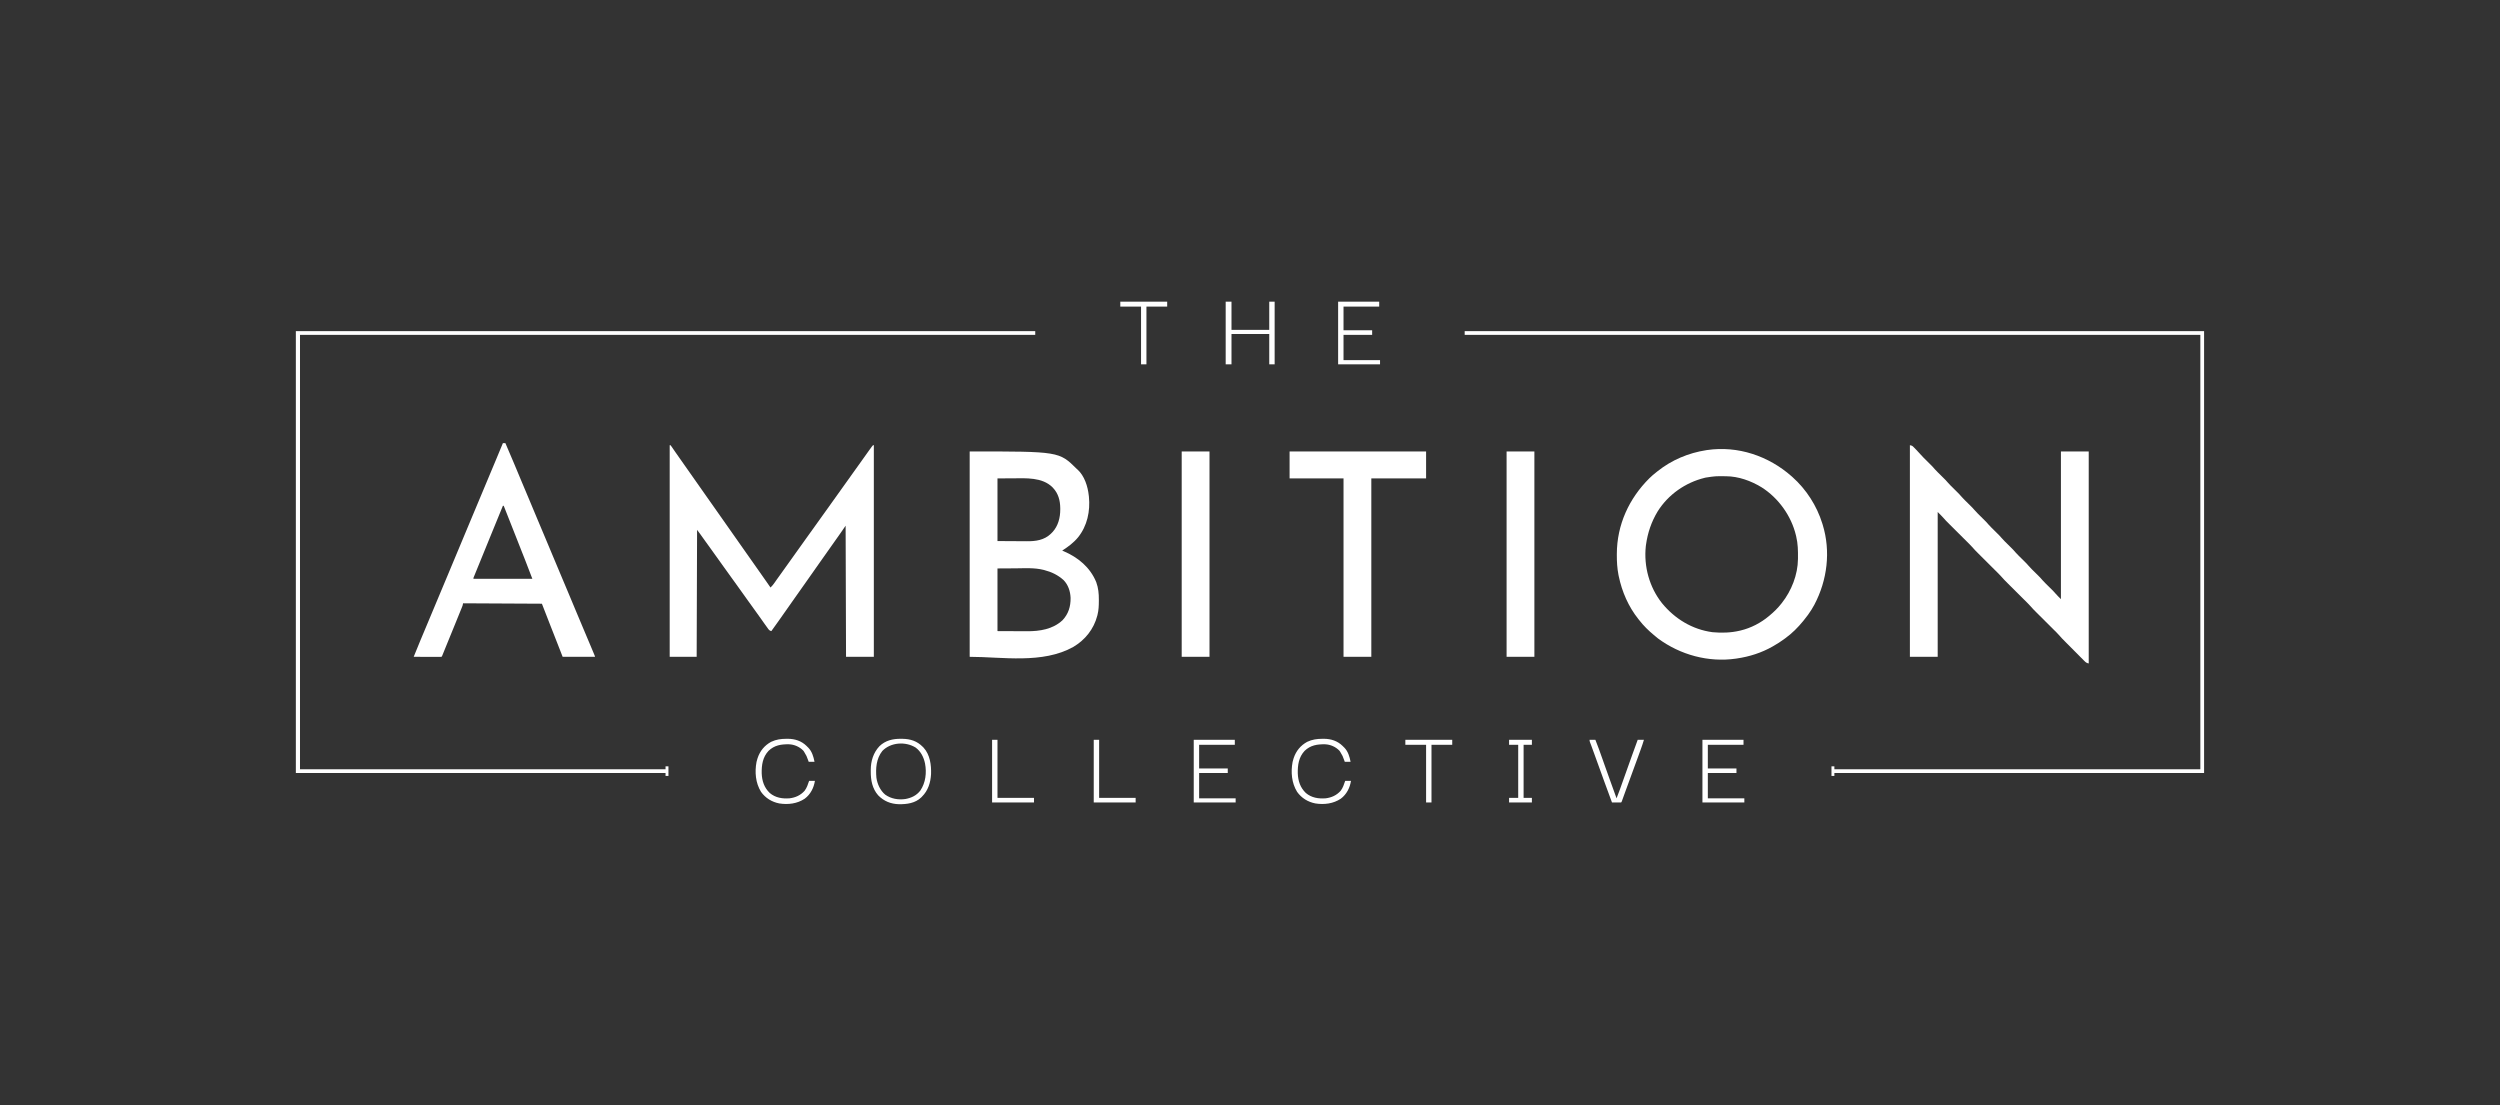 <svg xmlns="http://www.w3.org/2000/svg" width="1158" height="512" viewBox="0 0 1158 512" fill="none"><rect x="0" y="0" width="1158" height="512" fill="#333333" stroke="none"/><path d="M310.201 206.222C310.328 206.222 310.455 206.222 310.586 206.222C310.84 206.523 310.84 206.523 311.131 206.948C311.239 207.104 311.347 207.261 311.459 207.422C311.575 207.593 311.691 207.764 311.811 207.939C312.056 208.296 312.302 208.652 312.548 209.008C312.671 209.187 312.794 209.366 312.921 209.55C313.418 210.271 313.923 210.985 314.429 211.699C315.381 213.045 316.327 214.395 317.272 215.746C317.987 216.77 318.706 217.791 319.426 218.81C320.378 220.156 321.324 221.507 322.269 222.858C322.984 223.881 323.703 224.902 324.423 225.921C325.26 227.104 326.092 228.29 326.922 229.477C328.134 231.21 329.352 232.939 330.574 234.666C331.91 236.556 333.242 238.45 334.569 240.347C335.285 241.37 336.003 242.391 336.724 243.411C337.675 244.757 338.621 246.107 339.566 247.458C340.282 248.481 341 249.502 341.721 250.522C342.557 251.705 343.389 252.89 344.219 254.078C345.431 255.811 346.65 257.54 347.871 259.267C349.207 261.156 350.538 263.048 351.864 264.945C352.6 265.997 353.339 267.047 354.081 268.096C355.031 269.439 355.971 270.789 356.904 272.144C357.698 271.4 358.307 270.601 358.922 269.705C359.126 269.412 359.33 269.119 359.535 268.826C359.639 268.676 359.744 268.525 359.852 268.37C360.367 267.636 360.894 266.911 361.42 266.186C362.229 265.07 363.03 263.949 363.823 262.822C364.719 261.548 365.627 260.284 366.541 259.023C367.244 258.052 367.938 257.076 368.628 256.096C369.523 254.821 370.432 253.557 371.346 252.296C372.049 251.325 372.743 250.349 373.432 249.369C374.738 247.513 376.069 245.676 377.4 243.839C378.617 242.159 379.827 240.475 381.02 238.778C381.822 237.639 382.637 236.511 383.454 235.383C384.157 234.412 384.851 233.436 385.541 232.456C386.436 231.182 387.345 229.918 388.259 228.656C388.962 227.686 389.656 226.709 390.345 225.729C391.241 224.455 392.15 223.191 393.064 221.93C393.766 220.959 394.461 219.983 395.15 219.002C396.046 217.728 396.955 216.464 397.869 215.203C398.571 214.232 399.266 213.256 399.955 212.276C400.781 211.102 401.614 209.933 402.453 208.768C402.557 208.624 402.661 208.48 402.768 208.331C403.913 206.745 403.913 206.745 404.375 206.222C404.502 206.222 404.629 206.222 404.76 206.222C404.76 238.568 404.76 270.914 404.76 304.24C400.51 304.24 396.261 304.24 391.883 304.24C391.819 284.198 391.756 264.156 391.691 243.507C390.993 244.522 390.295 245.537 389.577 246.582C389.198 247.124 388.818 247.665 388.435 248.204C388.241 248.478 388.048 248.752 387.854 249.026C387.757 249.162 387.661 249.298 387.562 249.438C387.079 250.119 386.598 250.801 386.117 251.483C385.925 251.755 385.733 252.027 385.541 252.3C385.445 252.435 385.35 252.569 385.252 252.708C382.081 257.201 382.081 257.201 381.793 257.609C381.6 257.882 381.408 258.154 381.215 258.427C380.74 259.101 380.264 259.774 379.788 260.448C378.755 261.909 377.725 263.373 376.7 264.84C375.581 266.44 374.457 268.036 373.33 269.63C372.851 270.308 372.373 270.985 371.895 271.663C371.703 271.935 371.51 272.208 371.318 272.48C371.223 272.615 371.128 272.749 371.03 272.888C370.165 274.114 370.165 274.114 369.877 274.522C369.684 274.795 369.492 275.067 369.299 275.34C368.824 276.014 368.348 276.687 367.872 277.361C366.839 278.822 365.81 280.286 364.784 281.753C363.666 283.351 362.543 284.946 361.418 286.538C361.121 286.958 360.826 287.378 360.53 287.798C359.461 289.315 358.387 290.828 357.288 292.324C356.341 292.163 355.993 291.529 355.462 290.786C355.362 290.649 355.261 290.511 355.157 290.369C354.84 289.933 354.526 289.495 354.213 289.057C354.069 288.854 354.069 288.854 353.921 288.647C353.444 287.975 352.97 287.302 352.498 286.628C351.884 285.754 351.26 284.888 350.634 284.023C349.824 282.906 349.018 281.786 348.217 280.662C347.57 279.753 346.916 278.849 346.261 277.945C345.445 276.817 344.636 275.685 343.835 274.546C342.737 272.985 341.621 271.437 340.501 269.892C339.966 269.153 339.432 268.414 338.898 267.675C338.793 267.53 338.689 267.386 338.581 267.237C337.882 266.269 337.187 265.298 336.494 264.325C335.846 263.417 335.192 262.513 334.538 261.609C333.721 260.481 332.912 259.349 332.111 258.21C331.013 256.649 329.897 255.101 328.777 253.555C328.242 252.817 327.708 252.078 327.174 251.339C327.071 251.196 326.967 251.052 326.86 250.905C326.063 249.801 325.272 248.694 324.484 247.584C323.961 246.858 323.422 246.144 322.886 245.429C322.822 264.836 322.759 284.244 322.694 304.24C318.571 304.24 314.449 304.24 310.201 304.24C310.201 271.894 310.201 239.548 310.201 206.222Z" fill="white"></path><path d="M829.888 220.637C830.044 220.775 830.044 220.775 830.204 220.916C836.658 226.659 841.567 234.292 844.11 242.547C844.161 242.711 844.212 242.875 844.265 243.044C848.059 255.397 846.408 268.738 840.425 280.082C839.567 281.669 838.644 283.184 837.575 284.637C837.459 284.796 837.459 284.796 837.341 284.957C836.795 285.697 836.229 286.419 835.654 287.136C835.503 287.326 835.353 287.516 835.198 287.711C832.801 290.647 830.079 293.371 827.005 295.592C826.784 295.756 826.564 295.92 826.343 296.085C824.769 297.246 823.132 298.277 821.431 299.244C821.31 299.314 821.188 299.384 821.063 299.456C815.981 302.365 810.299 304.169 804.518 305.009C804.368 305.032 804.218 305.054 804.063 305.078C791.315 306.905 778.296 303.332 767.993 295.737C767.537 295.379 767.096 295.009 766.657 294.631C766.454 294.463 766.25 294.295 766.047 294.127C763.588 292.081 761.311 289.862 759.353 287.328C759.13 287.052 759.13 287.052 758.903 286.771C754.281 280.964 751.286 274.093 749.792 266.847C749.753 266.664 749.715 266.48 749.676 266.291C749.078 263.225 748.901 260.15 748.915 257.033C748.915 256.867 748.916 256.7 748.916 256.528C748.969 243.098 754.526 230.932 764.003 221.516C765.031 220.511 766.093 219.592 767.233 218.715C767.421 218.565 767.609 218.414 767.803 218.259C774.307 213.078 782.099 209.799 790.296 208.529C790.517 208.495 790.517 208.495 790.742 208.46C804.998 206.384 819.209 211.194 829.888 220.637ZM790.104 221.214C789.943 221.252 789.782 221.29 789.616 221.329C780.67 223.528 772.729 229.062 767.816 236.901C764.913 241.708 763.2 246.796 762.428 252.349C762.384 252.663 762.384 252.663 762.34 252.983C761.338 262.338 763.983 272.036 769.849 279.404C775.765 286.636 783.863 291.577 793.198 292.829C797.374 293.234 801.784 293.106 805.864 292.133C806.01 292.099 806.156 292.065 806.307 292.03C811.044 290.89 815.591 288.527 819.317 285.406C819.431 285.311 819.545 285.217 819.662 285.119C821.682 283.435 823.455 281.716 825.083 279.64C825.164 279.538 825.246 279.436 825.329 279.331C829.808 273.675 832.741 266.226 832.816 258.967C832.818 258.815 832.82 258.664 832.822 258.508C832.856 255.106 832.805 251.831 832.002 248.505C831.943 248.252 831.943 248.252 831.883 247.995C829.727 238.955 823.794 230.67 815.942 225.702C811.047 222.719 805.267 220.634 799.488 220.598C799.343 220.597 799.198 220.595 799.048 220.594C794.544 220.542 794.544 220.542 790.104 221.214Z" fill="white"></path><path d="M884.662 206.222C885.615 206.412 885.758 206.453 886.384 207.093C886.523 207.233 886.661 207.373 886.803 207.517C886.945 207.664 887.087 207.812 887.233 207.963C887.373 208.106 887.513 208.248 887.658 208.394C888.297 209.046 888.918 209.706 889.51 210.401C890.519 211.569 891.638 212.634 892.734 213.717C895.197 216.151 895.197 216.151 896.216 217.349C897.091 218.327 898.047 219.234 898.98 220.156C901.335 222.482 901.335 222.482 902.049 223.321C903.036 224.479 904.145 225.525 905.227 226.594C907.689 229.028 907.689 229.028 908.709 230.225C909.583 231.204 910.539 232.11 911.473 233.032C913.828 235.358 913.828 235.358 914.542 236.198C915.529 237.356 916.638 238.402 917.719 239.471C920.182 241.905 920.182 241.905 921.201 243.102C922.076 244.081 923.032 244.987 923.965 245.909C926.32 248.235 926.32 248.235 927.034 249.075C928.021 250.232 929.13 251.279 930.212 252.348C932.674 254.781 932.674 254.781 933.694 255.979C934.568 256.957 935.524 257.864 936.458 258.786C938.813 261.112 938.813 261.112 939.527 261.951C940.514 263.109 941.623 264.156 942.704 265.225C945.167 267.658 945.167 267.658 946.186 268.856C947.061 269.834 948.017 270.741 948.95 271.663C951.304 273.988 951.304 273.988 952.055 274.864C952.864 275.794 953.749 276.654 954.62 277.525C954.62 254.946 954.62 232.368 954.62 209.105C958.869 209.105 963.119 209.105 967.497 209.105C967.497 241.514 967.497 273.923 967.497 307.315C966.452 307.106 966.079 306.773 965.372 306.049C965.26 305.937 965.147 305.825 965.032 305.71C964.661 305.339 964.293 304.966 963.925 304.593C963.667 304.334 963.409 304.075 963.15 303.817C962.608 303.273 962.068 302.729 961.528 302.184C960.84 301.488 960.15 300.794 959.459 300.101C958.797 299.437 958.135 298.772 957.474 298.107C957.35 297.981 957.225 297.856 957.096 297.727C954.872 295.488 954.872 295.488 954.144 294.632C953.202 293.529 952.152 292.525 951.123 291.503C950.727 291.109 950.331 290.715 949.935 290.32C949.095 289.482 948.254 288.644 947.413 287.807C946.437 286.836 945.462 285.865 944.488 284.893C944.1 284.506 943.711 284.12 943.323 283.734C942.31 282.725 941.312 281.721 940.385 280.631C939.522 279.667 938.587 278.769 937.67 277.858C937.273 277.464 936.878 277.069 936.482 276.674C935.642 275.836 934.801 274.999 933.959 274.162C932.984 273.191 932.009 272.219 931.034 271.247C930.646 270.86 930.258 270.474 929.869 270.088C928.856 269.079 927.859 268.075 926.932 266.985C926.069 266.022 925.134 265.124 924.217 264.212C923.82 263.818 923.424 263.423 923.028 263.029C922.188 262.19 921.347 261.353 920.506 260.516C919.53 259.545 918.555 258.574 917.581 257.601C917.193 257.215 916.804 256.829 916.416 256.443C915.402 255.433 914.403 254.428 913.476 253.337C912.625 252.387 911.703 251.501 910.799 250.602C910.409 250.214 910.019 249.826 909.63 249.438C908.803 248.613 907.976 247.79 907.149 246.966C906.189 246.011 905.229 245.056 904.271 244.099C903.889 243.719 903.507 243.34 903.125 242.96C901.206 241.049 901.206 241.049 900.494 240.215C899.564 239.148 898.54 238.166 897.539 237.165C897.539 259.299 897.539 281.434 897.539 304.24C893.29 304.24 889.04 304.24 884.662 304.24C884.662 271.894 884.662 239.548 884.662 206.222Z" fill="white"></path><path d="M449.156 209.104C490.569 209.104 490.569 209.104 498.742 217.177C498.867 217.288 498.993 217.4 499.122 217.514C502.329 220.429 503.861 225.291 504.315 229.477C504.339 229.669 504.362 229.862 504.387 230.06C505.049 236.785 503.631 243.569 499.357 248.893C497.265 251.429 494.757 253.264 492.015 255.038C492.231 255.129 492.448 255.22 492.671 255.314C499.368 258.178 504.969 262.792 507.775 269.645C508.768 272.358 509.002 274.978 508.988 277.837C508.988 278.067 508.988 278.067 508.987 278.302C508.978 280.525 508.912 282.666 508.351 284.828C508.319 284.954 508.288 285.081 508.255 285.211C506.651 291.381 502.664 296.386 497.204 299.627C482.914 307.667 464.149 304.24 449.156 304.24C449.156 272.845 449.156 241.45 449.156 209.104ZM462.033 221.597C462.033 231.174 462.033 240.751 462.033 250.618C464.784 250.634 467.535 250.65 470.369 250.666C471.231 250.673 472.092 250.68 472.98 250.687C473.767 250.69 473.767 250.69 474.555 250.691C474.899 250.693 475.244 250.695 475.589 250.699C479.743 250.744 483.692 250.214 486.806 247.192C486.939 247.054 487.073 246.916 487.21 246.774C487.318 246.666 487.426 246.558 487.537 246.446C490.137 243.641 491.134 239.706 491.114 235.975C491.113 235.658 491.113 235.658 491.111 235.334C491.059 231.845 490.234 228.619 487.787 226.017C487.626 225.841 487.626 225.841 487.462 225.662C482.693 220.989 475.214 221.517 469.096 221.561C465.6 221.579 465.6 221.579 462.033 221.597ZM462.033 263.303C462.033 272.88 462.033 282.457 462.033 292.324C464.808 292.336 467.583 292.347 470.442 292.36C471.31 292.365 472.178 292.37 473.072 292.376C473.867 292.378 473.867 292.378 474.662 292.379C475.01 292.38 475.357 292.382 475.705 292.385C481.616 292.433 487.68 291.467 492.159 287.291C494.905 284.373 495.945 280.93 495.898 276.96C495.778 273.917 494.809 270.9 492.637 268.686C490.048 266.36 487.102 264.932 483.751 264.071C483.618 264.036 483.486 264.001 483.349 263.965C479.139 262.911 474.706 263.22 470.405 263.255C467.643 263.27 464.88 263.286 462.033 263.303Z" fill="white"></path><path d="M232.941 205.261C233.322 205.261 233.703 205.261 234.095 205.261C235.483 208.422 236.837 211.595 238.155 214.786C239.316 217.598 240.489 220.405 241.674 223.207C242.873 226.039 244.067 228.874 245.254 231.711C245.325 231.881 245.396 232.051 245.469 232.226C246.042 233.594 246.614 234.963 247.186 236.332C247.687 237.53 248.188 238.729 248.689 239.927C248.76 240.098 248.832 240.268 248.905 240.443C250.084 243.261 251.271 246.075 252.461 248.888C253.733 251.896 254.992 254.91 256.246 257.926C257.415 260.735 258.591 263.54 259.776 266.342C260.963 269.147 262.145 271.953 263.32 274.762C263.391 274.932 263.462 275.102 263.535 275.277C264.108 276.646 264.68 278.014 265.252 279.383C265.753 280.581 266.254 281.78 266.755 282.978C266.826 283.148 266.897 283.318 266.971 283.493C268.083 286.151 269.201 288.805 270.323 291.459C271.509 294.267 272.694 297.075 273.873 299.886C274.028 300.256 274.183 300.626 274.339 300.996C274.553 301.506 274.766 302.015 274.98 302.525C275.044 302.677 275.108 302.83 275.174 302.987C275.608 304.026 275.608 304.026 275.608 304.24C270.661 304.24 265.714 304.24 260.617 304.24C260.197 303.162 259.777 302.083 259.344 300.972C258.391 298.53 257.437 296.089 256.477 293.65C256.341 293.303 256.341 293.303 256.202 292.949C255.756 291.816 255.311 290.682 254.864 289.549C253.567 286.25 252.287 282.945 251.008 279.639C238.957 279.576 226.907 279.512 214.491 279.447C214.428 279.764 214.364 280.081 214.299 280.408C214.196 280.703 214.085 280.995 213.967 281.285C213.899 281.455 213.83 281.625 213.76 281.8C213.685 281.984 213.61 282.168 213.532 282.357C213.453 282.552 213.374 282.747 213.293 282.948C213.033 283.591 212.771 284.234 212.509 284.876C212.327 285.325 212.145 285.773 211.963 286.221C211.398 287.615 210.83 289.009 210.263 290.402C210.083 290.844 209.903 291.285 209.723 291.727C208.841 293.894 207.957 296.06 207.071 298.225C206.689 299.157 206.309 300.09 205.931 301.023C205.851 301.219 205.771 301.415 205.689 301.617C205.536 301.994 205.383 302.371 205.231 302.749C205.128 303 205.128 303 205.024 303.257C204.964 303.405 204.904 303.554 204.842 303.707C204.689 304.048 204.689 304.048 204.497 304.24C204.096 304.258 203.694 304.262 203.293 304.262C203.105 304.262 203.105 304.262 202.912 304.262C202.495 304.261 202.078 304.26 201.661 304.258C201.373 304.258 201.085 304.258 200.796 304.258C200.036 304.257 199.275 304.255 198.515 304.253C197.739 304.251 196.964 304.25 196.188 304.249C194.665 304.247 193.143 304.244 191.62 304.24C192.643 301.662 193.692 299.097 194.767 296.54C194.918 296.181 195.069 295.822 195.219 295.463C195.531 294.72 195.842 293.978 196.154 293.236C196.815 291.662 197.474 290.087 198.133 288.512C198.492 287.652 198.852 286.793 199.212 285.933C199.356 285.589 199.5 285.245 199.644 284.9C201.806 279.735 201.806 279.735 203.968 274.57C204.04 274.4 204.111 274.229 204.185 274.054C204.329 273.709 204.473 273.365 204.617 273.021C204.978 272.159 205.338 271.297 205.699 270.436C206.344 268.895 206.989 267.354 207.634 265.814C209.219 262.031 210.8 258.248 212.377 254.462C214.024 250.507 215.677 246.554 217.332 242.603C217.979 241.059 218.625 239.515 219.271 237.97C219.632 237.109 219.992 236.248 220.353 235.387C220.497 235.043 220.641 234.698 220.785 234.354C222.227 230.91 223.668 227.467 225.11 224.024C225.181 223.853 225.252 223.683 225.326 223.507C225.47 223.162 225.614 222.818 225.759 222.473C226.117 221.616 226.476 220.759 226.835 219.902C227.503 218.306 228.171 216.711 228.839 215.115C229.151 214.371 229.462 213.628 229.774 212.884C229.921 212.534 230.067 212.183 230.214 211.833C231.131 209.646 232.041 207.455 232.941 205.261ZM232.941 234.282C230.898 239.225 228.879 244.177 226.863 249.131C226.116 250.966 225.368 252.801 224.621 254.635C224.17 255.742 223.719 256.849 223.268 257.956C223.096 258.377 222.925 258.799 222.753 259.22C222.671 259.423 222.588 259.625 222.503 259.834C222.059 260.925 221.613 262.016 221.166 263.107C220.925 263.696 220.684 264.285 220.444 264.875C220.336 265.137 220.229 265.399 220.121 265.661C219.978 266.009 219.836 266.357 219.694 266.705C219.616 266.895 219.538 267.084 219.458 267.28C219.274 267.705 219.274 267.705 219.296 268.108C228.302 268.108 237.308 268.108 246.587 268.108C244.897 263.643 244.897 263.643 243.159 259.198C242.814 258.33 242.47 257.461 242.125 256.593C242.052 256.408 241.979 256.223 241.903 256.032C241.059 253.901 240.222 251.767 239.384 249.633C237.375 244.512 235.354 239.396 233.326 234.282C233.199 234.282 233.072 234.282 232.941 234.282Z" fill="white"></path><path d="M597.336 209.104C618.202 209.104 639.069 209.104 660.567 209.104C660.567 213.227 660.567 217.35 660.567 221.597C652.195 221.597 643.823 221.597 635.198 221.597C635.198 248.869 635.198 276.141 635.198 304.24C630.948 304.24 626.699 304.24 622.321 304.24C622.321 276.968 622.321 249.695 622.321 221.597C614.076 221.597 605.831 221.597 597.336 221.597C597.336 217.474 597.336 213.352 597.336 209.104Z" fill="white"></path><path d="M137.036 153.369C250.057 153.369 363.077 153.369 479.523 153.369C479.523 153.94 479.523 154.511 479.523 155.099C367.136 155.099 254.75 155.099 138.958 155.099C138.958 221.503 138.958 287.908 138.958 356.324C194.834 356.324 250.71 356.324 308.279 356.324C308.279 355.88 308.279 355.436 308.279 354.979C308.723 354.979 309.167 354.979 309.625 354.979C309.625 356.438 309.625 357.896 309.625 359.399C309.181 359.399 308.737 359.399 308.279 359.399C308.279 358.955 308.279 358.511 308.279 358.054C251.769 358.054 195.259 358.054 137.036 358.054C137.036 290.508 137.036 222.962 137.036 153.369Z" fill="white"></path><path d="M678.441 153.369C791.462 153.369 904.482 153.369 1020.93 153.369C1020.93 220.915 1020.93 288.461 1020.93 358.054C964.418 358.054 907.907 358.054 849.685 358.054C849.685 358.498 849.685 358.942 849.685 359.399C849.241 359.399 848.797 359.399 848.339 359.399C848.339 357.94 848.339 356.482 848.339 354.979C848.783 354.979 849.227 354.979 849.685 354.979C849.685 355.423 849.685 355.867 849.685 356.324C905.624 356.324 961.564 356.324 1019.2 356.324C1019.2 289.92 1019.2 223.515 1019.2 155.099C906.748 155.099 794.299 155.099 678.441 155.099C678.441 154.528 678.441 153.957 678.441 153.369Z" fill="white"></path><path d="M697.852 209.104C702.101 209.104 706.35 209.104 710.728 209.104C710.728 240.499 710.728 271.894 710.728 304.24C706.479 304.24 702.23 304.24 697.852 304.24C697.852 272.845 697.852 241.45 697.852 209.104Z" fill="white"></path><path d="M547.363 209.104C551.613 209.104 555.862 209.104 560.24 209.104C560.24 240.499 560.24 271.894 560.24 304.24C555.991 304.24 551.741 304.24 547.363 304.24C547.363 272.845 547.363 241.45 547.363 209.104Z" fill="white"></path><path d="M417.217 342.21C417.597 342.212 417.597 342.212 417.984 342.214C421.71 342.277 424.772 343.236 427.439 345.946C427.549 346.056 427.66 346.167 427.774 346.281C430.791 349.541 431.403 354.289 431.267 358.542C431.054 362.476 429.909 366.188 427.054 369.009C426.936 369.131 426.818 369.253 426.696 369.379C423.917 372.057 420.06 372.554 416.377 372.509C412.608 372.403 409.373 371.098 406.75 368.373C404.048 365.281 403.307 361.37 403.343 357.381C403.34 357.134 403.338 356.887 403.336 356.632C403.348 352.522 404.522 348.662 407.371 345.623C410.106 342.994 413.515 342.18 417.217 342.21ZM408.68 347.86C405.886 351.406 405.557 355.895 405.955 360.241C406.357 363.152 407.756 366.203 410.045 368.09C412.763 370.026 416.136 370.582 419.405 370.099C422.193 369.579 424.509 368.485 426.287 366.208C428.766 362.528 429.285 357.954 428.478 353.663C427.871 350.749 426.547 348.059 424.109 346.262C419.389 343.355 412.558 343.817 408.68 347.86Z" fill="white"></path><path d="M612.555 342.211C612.891 342.208 612.891 342.208 613.233 342.205C616.544 342.238 619.499 343.172 621.904 345.518C622.041 345.66 622.179 345.801 622.321 345.947C622.443 346.062 622.565 346.178 622.69 346.297C624.422 348.063 625.137 350.501 625.588 352.866C624.7 352.866 623.812 352.866 622.898 352.866C622.825 352.661 622.753 352.457 622.679 352.247C621.929 350.152 621.929 350.152 620.783 348.253C620.676 348.091 620.569 347.928 620.459 347.761C618.736 345.944 616.242 344.836 613.744 344.755C610.127 344.701 607.015 345.179 604.303 347.791C601.581 350.698 601.058 354.36 601.132 358.196C601.26 361.73 602.287 364.843 604.868 367.316C607.473 369.525 610.744 370.043 614.057 369.779C616.804 369.437 619.101 368.381 620.976 366.319C622.043 364.933 622.543 363.346 623.09 361.706C623.978 361.706 624.866 361.706 625.78 361.706C625.254 364.961 623.742 367.945 621.073 369.946C617.605 372.286 613.365 372.794 609.282 372.152C605.832 371.481 602.85 369.655 600.809 366.773C598.277 362.664 597.851 357.637 598.729 352.938C598.832 352.527 598.943 352.118 599.066 351.712C599.149 351.432 599.149 351.432 599.235 351.146C600.339 347.828 602.439 345.272 605.516 343.604C607.868 342.509 609.983 342.227 612.555 342.211Z" fill="white"></path><path d="M364.245 342.211C364.58 342.208 364.58 342.208 364.922 342.205C368.234 342.238 371.188 343.172 373.593 345.518C373.731 345.66 373.869 345.801 374.01 345.947C374.132 346.062 374.254 346.178 374.38 346.297C376.111 348.063 376.826 350.501 377.278 352.866C376.39 352.866 375.502 352.866 374.587 352.866C374.515 352.661 374.443 352.457 374.369 352.247C373.618 350.152 373.618 350.152 372.473 348.253C372.366 348.091 372.259 347.928 372.149 347.761C370.425 345.944 367.931 344.836 365.434 344.755C361.817 344.701 358.704 345.179 355.992 347.791C353.27 350.698 352.747 354.36 352.821 358.196C352.949 361.73 353.976 364.843 356.557 367.316C359.162 369.525 362.433 370.043 365.746 369.779C368.493 369.437 370.791 368.381 372.665 366.319C373.732 364.933 374.233 363.346 374.779 361.706C375.667 361.706 376.555 361.706 377.47 361.706C376.943 364.961 375.432 367.945 372.762 369.946C369.294 372.286 365.055 372.794 360.971 372.152C357.521 371.481 354.54 369.655 352.498 366.773C349.966 362.664 349.541 357.637 350.419 352.938C350.521 352.527 350.633 352.118 350.755 351.712C350.839 351.432 350.839 351.432 350.924 351.146C352.029 347.828 354.128 345.272 357.206 343.604C359.558 342.509 361.672 342.227 364.245 342.211Z" fill="white"></path><path d="M567.736 139.725C568.624 139.725 569.512 139.725 570.427 139.725C570.427 144.037 570.427 148.35 570.427 152.794C576.199 152.794 581.97 152.794 587.917 152.794C587.917 148.481 587.917 144.168 587.917 139.725C588.741 139.725 589.566 139.725 590.415 139.725C590.415 149.302 590.415 158.878 590.415 168.746C589.591 168.746 588.766 168.746 587.917 168.746C587.917 164.116 587.917 159.486 587.917 154.716C582.145 154.716 576.373 154.716 570.427 154.716C570.427 159.346 570.427 163.975 570.427 168.746C569.539 168.746 568.651 168.746 567.736 168.746C567.736 159.169 567.736 149.592 567.736 139.725Z" fill="white"></path><path d="M788.568 342.678C794.847 342.678 801.126 342.678 807.595 342.678C807.595 343.439 807.595 344.2 807.595 344.984C802.141 344.984 796.687 344.984 791.067 344.984C791.067 348.599 791.067 352.214 791.067 355.939C795.443 355.939 799.819 355.939 804.328 355.939C804.328 356.637 804.328 357.334 804.328 358.053C799.952 358.053 795.576 358.053 791.067 358.053C791.067 361.922 791.067 365.791 791.067 369.777C796.648 369.777 802.229 369.777 807.98 369.777C807.98 370.411 807.98 371.045 807.98 371.699C801.574 371.699 795.168 371.699 788.568 371.699C788.568 362.122 788.568 352.545 788.568 342.678Z" fill="white"></path><path d="M552.939 342.678C559.218 342.678 565.497 342.678 571.966 342.678C571.966 343.439 571.966 344.2 571.966 344.984C566.512 344.984 561.058 344.984 555.438 344.984C555.438 348.599 555.438 352.214 555.438 355.939C559.814 355.939 564.19 355.939 568.699 355.939C568.699 356.637 568.699 357.334 568.699 358.053C564.323 358.053 559.947 358.053 555.438 358.053C555.438 361.922 555.438 365.791 555.438 369.777C561.019 369.777 566.6 369.777 572.351 369.777C572.351 370.411 572.351 371.045 572.351 371.699C565.945 371.699 559.539 371.699 552.939 371.699C552.939 362.122 552.939 352.545 552.939 342.678Z" fill="white"></path><path d="M619.82 139.725C626.099 139.725 632.378 139.725 638.847 139.725C638.847 140.486 638.847 141.247 638.847 142.031C633.393 142.031 627.939 142.031 622.319 142.031C622.319 145.646 622.319 149.261 622.319 152.986C626.695 152.986 631.071 152.986 635.58 152.986C635.58 153.684 635.58 154.381 635.58 155.1C631.204 155.1 626.828 155.1 622.319 155.1C622.319 158.969 622.319 162.838 622.319 166.824C627.9 166.824 633.481 166.824 639.232 166.824C639.232 167.458 639.232 168.092 639.232 168.746C632.826 168.746 626.42 168.746 619.82 168.746C619.82 159.169 619.82 149.592 619.82 139.725Z" fill="white"></path><path d="M736.291 342.678C737.179 342.678 738.067 342.678 738.982 342.678C740.147 345.584 741.19 348.533 742.23 351.485C742.607 352.552 742.984 353.618 743.362 354.684C743.455 354.948 743.548 355.212 743.642 355.476C744.407 357.639 745.179 359.8 745.961 361.957C746.009 362.092 746.058 362.226 746.108 362.365C746.294 362.876 746.479 363.387 746.664 363.898C747.137 365.2 747.606 366.503 748.075 367.807C748.148 368.01 748.221 368.213 748.296 368.422C748.459 368.874 748.621 369.325 748.784 369.777C749.335 368.427 749.845 367.066 750.333 365.691C750.407 365.484 750.481 365.277 750.557 365.064C750.799 364.385 751.04 363.705 751.282 363.026C751.452 362.55 751.622 362.073 751.792 361.597C752.146 360.601 752.501 359.606 752.855 358.611C753.645 356.394 754.435 354.177 755.227 351.96C755.468 351.284 755.709 350.608 755.95 349.932C756.814 347.508 757.69 345.09 758.585 342.678C759.537 342.678 760.488 342.678 761.468 342.678C761.054 344.104 760.582 345.499 760.074 346.895C759.995 347.114 759.915 347.333 759.833 347.559C759.619 348.151 759.403 348.744 759.188 349.336C759.007 349.833 758.827 350.33 758.647 350.827C757.304 354.526 755.951 358.222 754.591 361.915C753.948 363.659 753.308 365.404 752.675 367.151C752.62 367.304 752.565 367.457 752.508 367.614C752.255 368.314 752.002 369.014 751.75 369.715C751.665 369.951 751.58 370.188 751.491 370.431C751.418 370.636 751.344 370.841 751.268 371.052C751.09 371.507 751.09 371.507 750.898 371.699C750.583 371.715 750.269 371.719 749.954 371.718C749.783 371.717 749.612 371.717 749.435 371.716C749.216 371.714 748.997 371.713 748.771 371.711C748.397 371.709 748.022 371.706 747.647 371.704C747.321 371.702 746.995 371.701 746.669 371.699C745.445 368.465 744.259 365.22 743.09 361.966C742.676 360.813 742.26 359.66 741.845 358.507C741.798 358.377 741.752 358.247 741.703 358.113C740.662 355.22 739.612 352.33 738.561 349.44C738.479 349.215 738.397 348.989 738.312 348.756C738.08 348.118 737.848 347.48 737.616 346.842C737.548 346.656 737.481 346.47 737.411 346.278C737.348 346.104 737.284 345.93 737.219 345.751C737.13 345.506 737.13 345.506 737.039 345.257C736.875 344.813 736.704 344.372 736.533 343.931C736.291 343.254 736.291 343.254 736.291 342.678Z" fill="white"></path><path d="M650.957 342.678C658.124 342.678 665.291 342.678 672.675 342.678C672.675 343.439 672.675 344.2 672.675 344.984C669.504 344.984 666.332 344.984 663.065 344.984C663.065 353.8 663.065 362.616 663.065 371.699C662.241 371.699 661.416 371.699 660.567 371.699C660.567 362.883 660.567 354.067 660.567 344.984C657.395 344.984 654.224 344.984 650.957 344.984C650.957 344.223 650.957 343.462 650.957 342.678Z" fill="white"></path><path d="M518.922 139.725C526.089 139.725 533.256 139.725 540.64 139.725C540.64 140.486 540.64 141.247 540.64 142.031C537.468 142.031 534.297 142.031 531.03 142.031C531.03 150.847 531.03 159.663 531.03 168.746C530.205 168.746 529.381 168.746 528.531 168.746C528.531 159.93 528.531 151.114 528.531 142.031C525.36 142.031 522.189 142.031 518.922 142.031C518.922 141.27 518.922 140.509 518.922 139.725Z" fill="white"></path><path d="M506.619 342.678C507.444 342.678 508.268 342.678 509.118 342.678C509.118 351.557 509.118 360.436 509.118 369.585C514.699 369.585 520.28 369.585 526.031 369.585C526.031 370.282 526.031 370.98 526.031 371.699C519.625 371.699 513.219 371.699 506.619 371.699C506.619 362.122 506.619 352.545 506.619 342.678Z" fill="white"></path><path d="M459.535 342.678C460.36 342.678 461.184 342.678 462.034 342.678C462.034 351.557 462.034 360.436 462.034 369.585C467.615 369.585 473.196 369.585 478.947 369.585C478.947 370.282 478.947 370.98 478.947 371.699C472.541 371.699 466.135 371.699 459.535 371.699C459.535 362.122 459.535 352.545 459.535 342.678Z" fill="white"></path><path d="M699.004 342.678C702.492 342.678 705.98 342.678 709.574 342.678C709.574 343.439 709.574 344.2 709.574 344.984C708.306 344.984 707.038 344.984 705.731 344.984C705.731 353.102 705.731 361.22 705.731 369.585C706.999 369.585 708.268 369.585 709.574 369.585C709.574 370.282 709.574 370.98 709.574 371.699C706.086 371.699 702.598 371.699 699.004 371.699C699.004 371.001 699.004 370.303 699.004 369.585C700.399 369.585 701.795 369.585 703.232 369.585C703.232 361.466 703.232 353.348 703.232 344.984C701.837 344.984 700.442 344.984 699.004 344.984C699.004 344.223 699.004 343.462 699.004 342.678Z" fill="white"></path></svg>